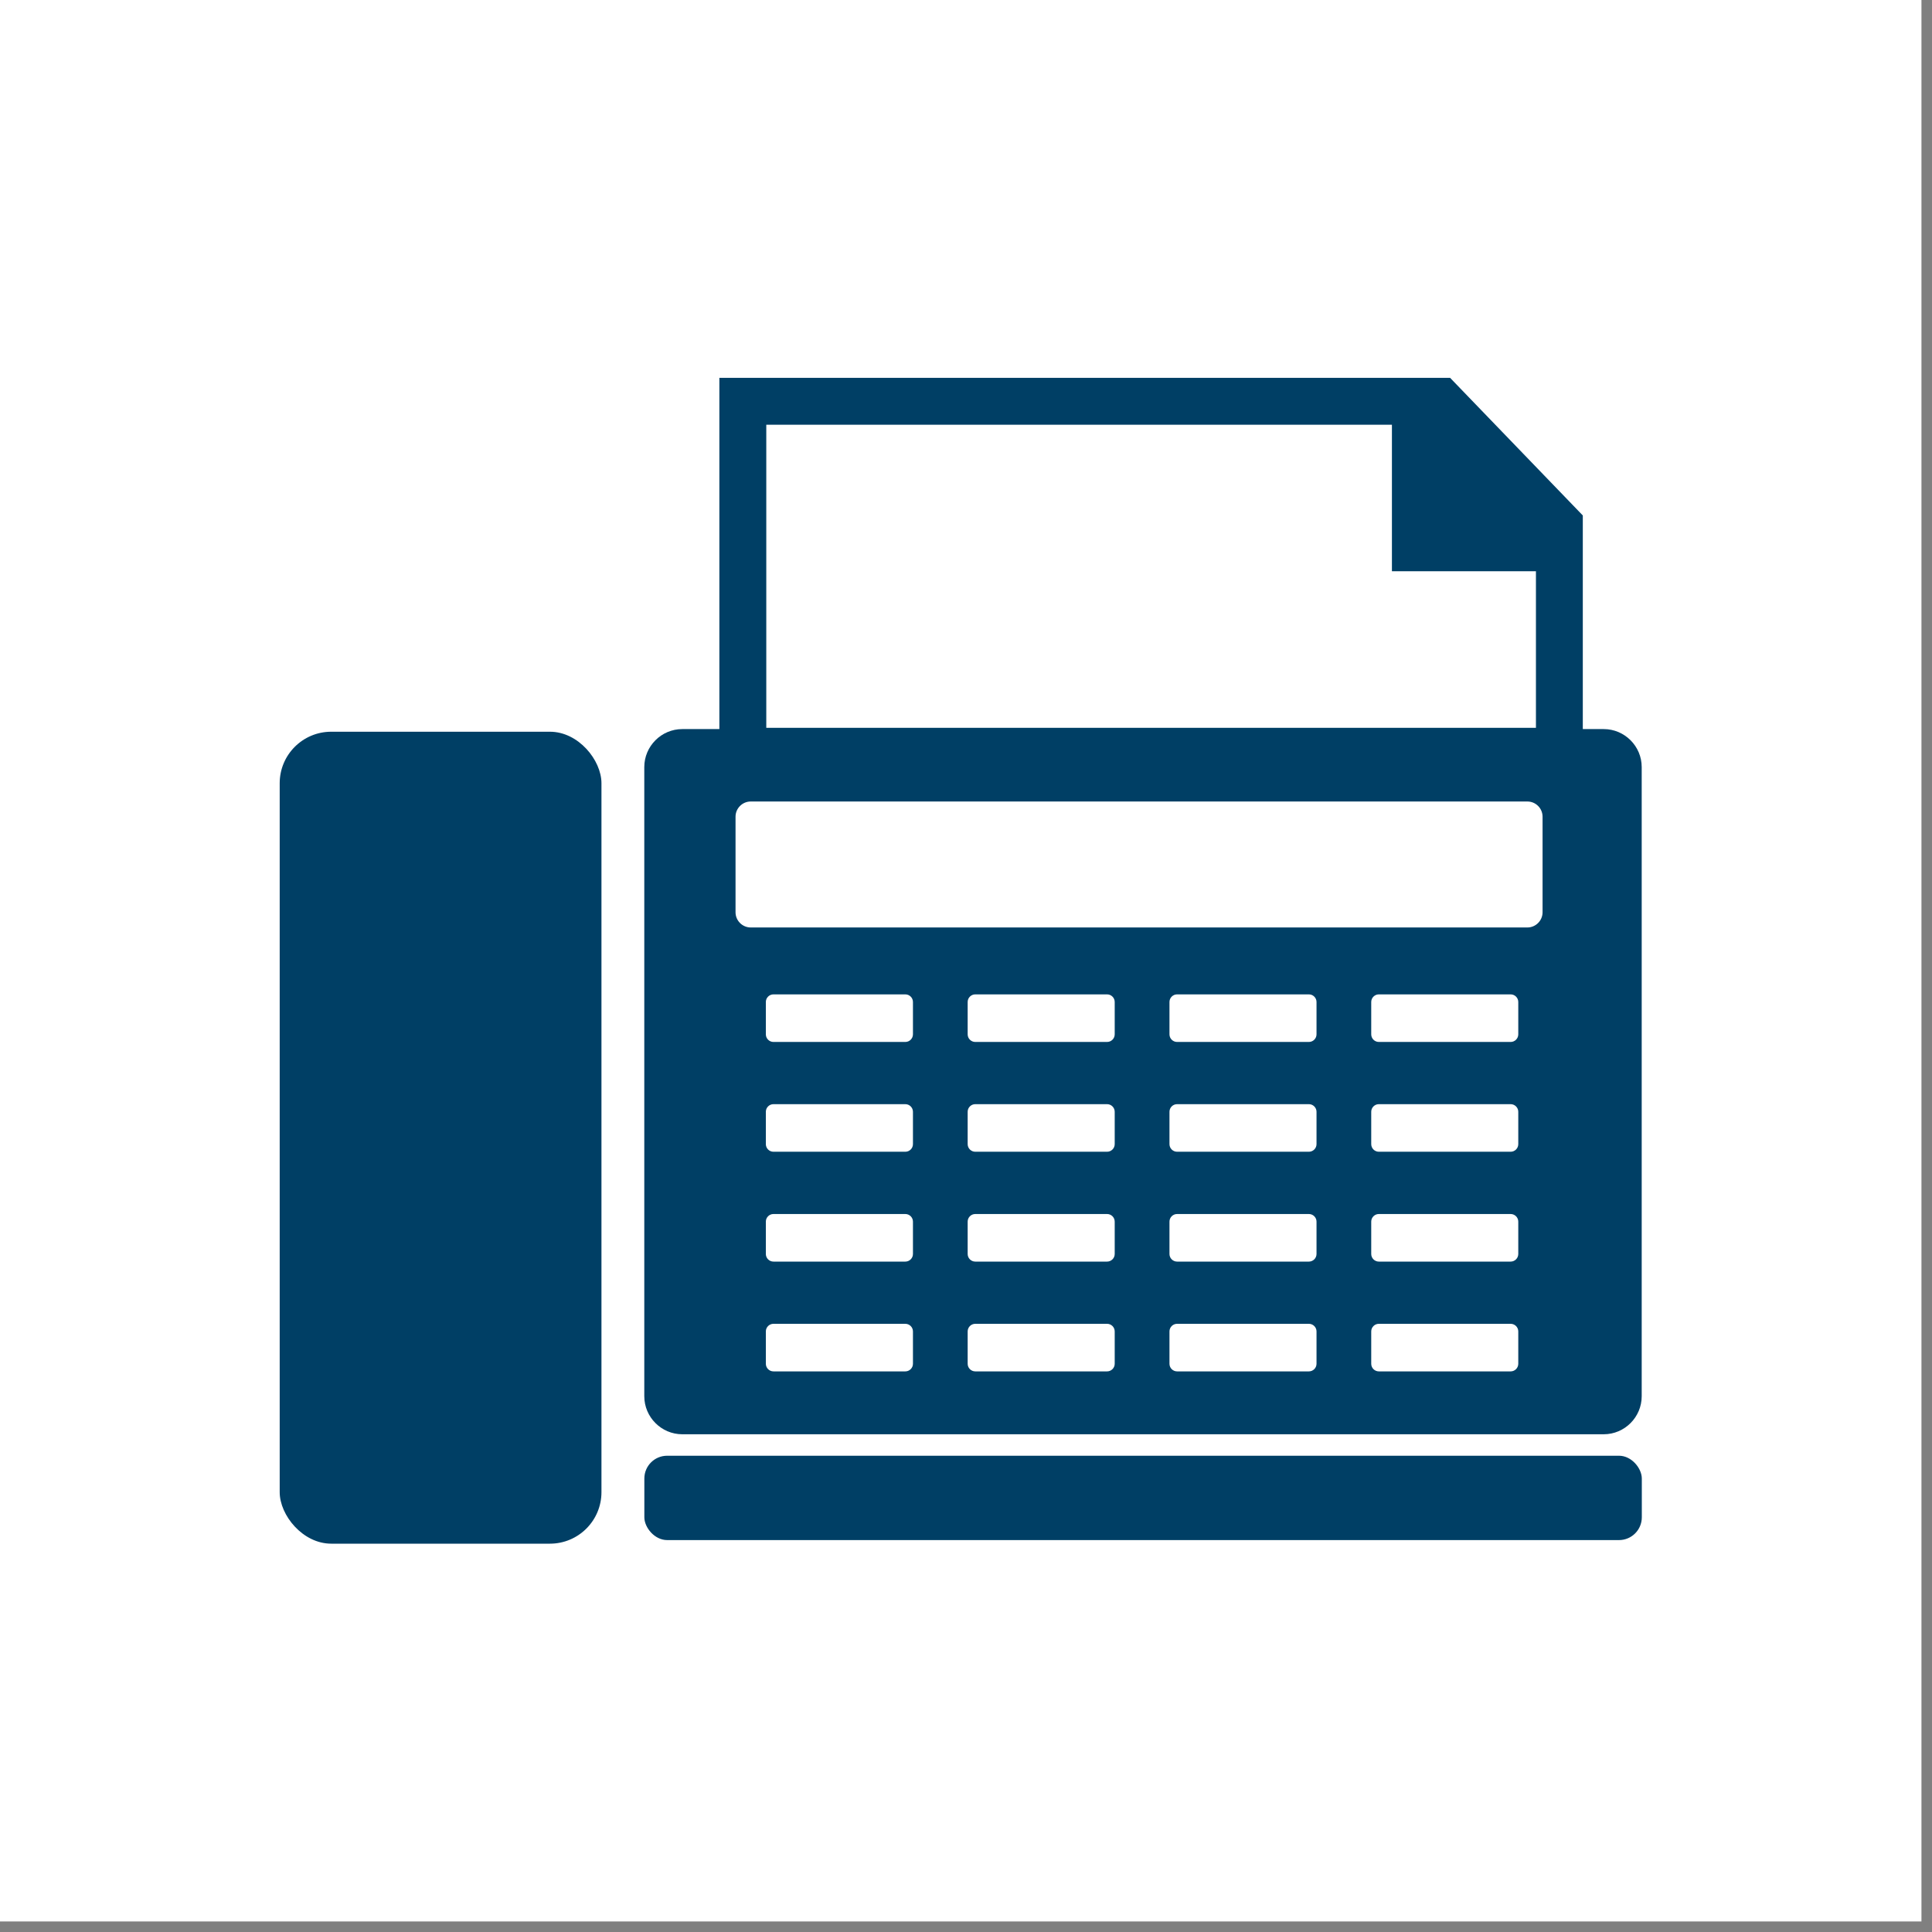<?xml version="1.0" encoding="UTF-8"?>
<svg id="_レイヤー_1" data-name="レイヤー 1" xmlns="http://www.w3.org/2000/svg" version="1.1" viewBox="0 0 35 35">
  <rect x="0" y="0" width="35" height="35" fill="#808080" stroke="none"/>
  <g id="fax.svg">
    <rect width="34.809" height="34.809" style="fill: #fff; stroke-width: 0px;"/>
    <g>
      <rect x="5.067" y="13.256" width="5.829" height="14.709" rx=".933" ry=".933" style="fill: #003f65; stroke-width: 0px;"/>
      <path d="M29.054,13.208h-.38v-3.87l-2.404-2.493h-13.238v6.363h-.672c-.379,0-.688.31-.688.688v11.398c0,.379.31.689.688.689h16.693c.379,0,.688-.31.688-.689v-11.398c0-.379-.31-.688-.688-.688ZM25.216,10.349h2.609v2.836h-13.943v-5.491h11.334M16.539,24.706c0,.076-.062.138-.138.138h-2.389c-.076,0-.138-.062-.138-.138v-.586c0-.076.062-.138.138-.138h2.389c.076,0,.138.062.138.138v.586ZM16.539,22.717c0,.076-.062.138-.138.138h-2.389c-.076,0-.138-.062-.138-.138v-.586c0-.076.062-.138.138-.138h2.389c.076,0,.138.062.138.138v.586ZM16.539,20.727c0,.076-.062.138-.138.138h-2.389c-.076,0-.138-.062-.138-.138v-.586c0-.076.062-.138.138-.138h2.389c.076,0,.138.062.138.138v.586ZM16.539,18.738c0,.076-.062.138-.138.138h-2.389c-.076,0-.138-.062-.138-.138v-.586c0-.076.062-.138.138-.138h2.389c.076,0,.138.062.138.138v.586ZM20.194,24.706c0,.076-.062.138-.138.138h-2.388c-.076,0-.138-.062-.138-.138v-.586c0-.076.062-.138.138-.138h2.388c.076,0,.138.062.138.138v.586ZM20.194,22.717c0,.076-.062.138-.138.138h-2.388c-.076,0-.138-.062-.138-.138v-.586c0-.076.062-.138.138-.138h2.388c.076,0,.138.062.138.138v.586ZM20.194,20.727c0,.076-.062.138-.138.138h-2.388c-.076,0-.138-.062-.138-.138v-.586c0-.076.062-.138.138-.138h2.388c.076,0,.138.062.138.138v.586ZM20.194,18.738c0,.076-.062.138-.138.138h-2.388c-.076,0-.138-.062-.138-.138v-.586c0-.076.062-.138.138-.138h2.388c.076,0,.138.062.138.138v.586ZM23.85,24.706c0,.076-.062.138-.138.138h-2.388c-.076,0-.138-.062-.138-.138v-.586c0-.076.062-.138.138-.138h2.388c.076,0,.138.062.138.138v.586ZM23.85,22.717c0,.076-.062.138-.138.138h-2.388c-.076,0-.138-.062-.138-.138v-.586c0-.076.062-.138.138-.138h2.388c.076,0,.138.062.138.138v.586ZM23.85,20.727c0,.076-.062.138-.138.138h-2.388c-.076,0-.138-.062-.138-.138v-.586c0-.076.062-.138.138-.138h2.388c.076,0,.138.062.138.138v.586ZM23.85,18.738c0,.076-.062.138-.138.138h-2.388c-.076,0-.138-.062-.138-.138v-.586c0-.076.062-.138.138-.138h2.388c.076,0,.138.062.138.138v.586ZM27.505,24.706c0,.076-.062.138-.138.138h-2.388c-.076,0-.138-.062-.138-.138v-.586c0-.076.062-.138.138-.138h2.388c.076,0,.138.062.138.138v.586ZM27.505,22.717c0,.076-.062.138-.138.138h-2.388c-.076,0-.138-.062-.138-.138v-.586c0-.076.062-.138.138-.138h2.388c.076,0,.138.062.138.138v.586ZM27.505,20.727c0,.076-.062.138-.138.138h-2.388c-.076,0-.138-.062-.138-.138v-.586c0-.076.062-.138.138-.138h2.388c.076,0,.138.062.138.138v.586ZM27.505,18.738c0,.076-.062.138-.138.138h-2.388c-.076,0-.138-.062-.138-.138v-.586c0-.076.062-.138.138-.138h2.388c.076,0,.138.062.138.138v.586ZM27.945,16.527c0,.151-.124.275-.275.275h-14.07c-.151,0-.275-.124-.275-.275v-1.732c0-.151.124-.275.275-.275h14.07c.152,0,.275.124.275.275v1.732Z" style="fill: #003f65; stroke-width: 0px;"/>
      <rect x="11.673" y="26.372" width="18.07" height="1.528" rx=".413" ry=".413" style="fill: #003f65; stroke-width: 0px;"/>
    </g>
  </g>
</svg>